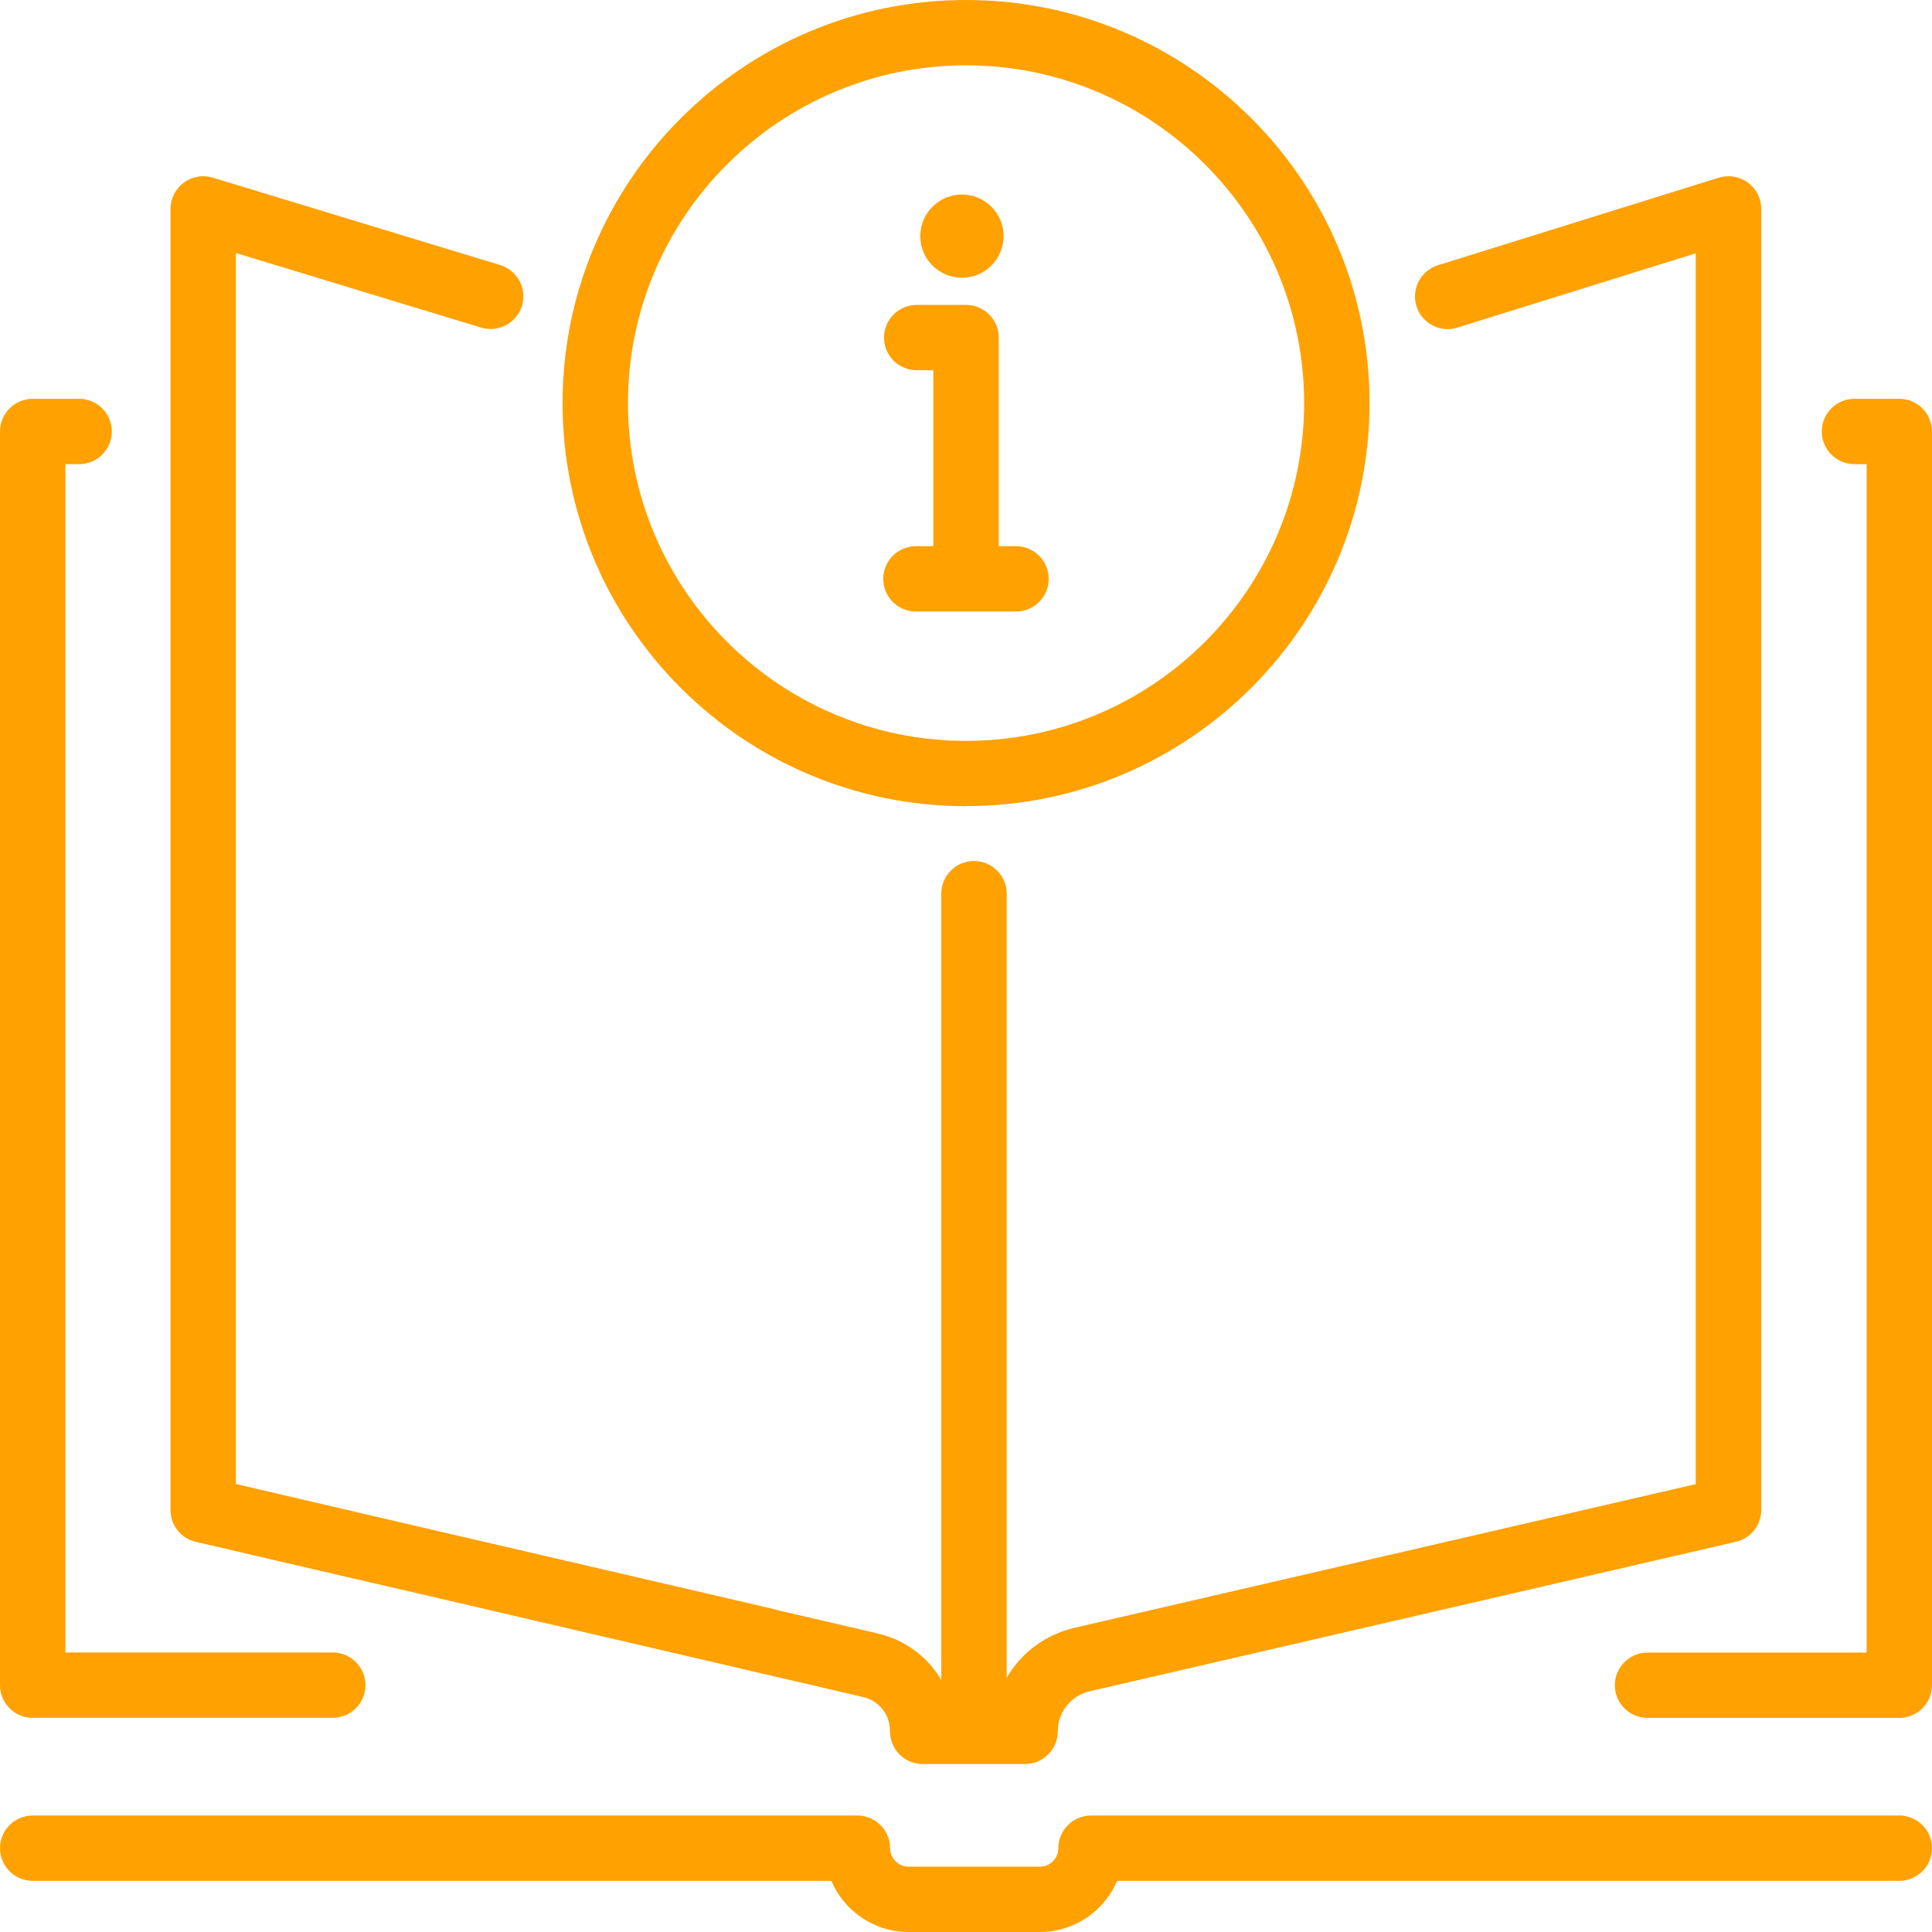 <svg width="200" height="200" viewBox="0 0 200 200" fill="none" xmlns="http://www.w3.org/2000/svg">
<g clip-path="url(#clip0_364_763)">
<path d="M3.385 177.826H34.447C36.313 177.826 37.832 176.309 37.832 174.445C37.832 172.58 36.313 171.063 34.447 171.063H6.769V48.048H8.191C10.057 48.048 11.576 46.532 11.576 44.667C11.576 42.802 10.057 41.285 8.191 41.285H3.385C1.518 41.285 0 42.802 0 44.667V174.454C0 176.319 1.518 177.836 3.385 177.836V177.826Z" fill="#FFA100"/>
<path d="M196.615 41.285H191.973C190.107 41.285 188.589 42.802 188.589 44.667C188.589 46.532 190.107 48.048 191.973 48.048H193.231V171.073H170.553C168.686 171.073 167.168 172.59 167.168 174.454C167.168 176.319 168.686 177.836 170.553 177.836H196.615C198.482 177.836 200 176.319 200 174.454V44.667C200 42.802 198.482 41.285 196.615 41.285Z" fill="#FFA100"/>
<path d="M20.28 159.614L38.432 163.836C38.432 163.836 38.432 163.836 38.441 163.836L40.879 164.396L89.367 175.681C91.011 176.068 92.143 177.507 92.124 179.189C92.124 180.087 92.472 180.957 93.1 181.604C93.739 182.242 94.599 182.609 95.508 182.609H106.117C107.984 182.609 109.502 181.092 109.502 179.227C109.502 177.237 110.856 175.536 112.8 175.082L179.702 159.604C181.239 159.247 182.322 157.884 182.322 156.309V21.623C182.322 20.551 181.81 19.536 180.939 18.899C180.069 18.261 178.957 18.077 177.922 18.396L148.852 27.459C147.073 28.02 146.076 29.913 146.628 31.691C147.189 33.478 149.084 34.474 150.863 33.913L175.543 26.222V153.633L111.262 168.503C108.196 169.208 105.701 171.121 104.212 173.681V92.512C104.212 90.647 102.694 89.131 100.827 89.131C98.961 89.131 97.442 90.647 97.442 92.512V173.913C96.05 171.546 93.739 169.768 90.886 169.102L80.296 166.638C80.229 166.619 80.171 166.59 80.103 166.57L42.29 157.788L24.419 153.623V26.193L49.804 33.913C51.594 34.454 53.479 33.449 54.031 31.662C54.572 29.875 53.566 27.991 51.777 27.44L22.021 18.387C20.995 18.077 19.883 18.271 19.023 18.908C18.162 19.546 17.649 20.551 17.649 21.623V156.319C17.649 157.894 18.733 159.256 20.27 159.614H20.28Z" fill="#FFA100"/>
<path d="M196.615 187.942H112.944C111.078 187.942 109.56 189.459 109.56 191.324C109.56 192.377 108.699 193.237 107.645 193.237H94.057C93.003 193.237 92.142 192.377 92.142 191.324C92.142 189.459 90.624 187.942 88.758 187.942H3.385C1.518 187.942 0 189.459 0 191.324C0 193.188 1.518 194.705 3.385 194.705H86.06C87.385 197.816 90.469 200 94.057 200H107.645C111.233 200 114.327 197.816 115.642 194.705H196.615C198.482 194.705 200 193.188 200 191.324C200 189.459 198.482 187.942 196.615 187.942Z" fill="#FFA100"/>
<path d="M94.821 56.541C92.955 56.541 91.436 58.058 91.436 59.923C91.436 61.788 92.955 63.305 94.821 63.305H105.179C107.045 63.305 108.563 61.788 108.563 59.923C108.563 58.058 107.045 56.541 105.179 56.541H103.39V34.947C103.39 33.082 101.871 31.565 100.005 31.565H94.899C93.032 31.565 91.514 33.082 91.514 34.947C91.514 36.812 93.032 38.329 94.899 38.329H96.62V56.541H94.831H94.821Z" fill="#FFA100"/>
<path d="M99.58 28.754C101.959 28.754 103.893 26.821 103.893 24.444C103.893 22.068 101.959 20.135 99.58 20.135C97.201 20.135 95.267 22.068 95.267 24.444C95.267 26.821 97.201 28.754 99.58 28.754Z" fill="#FFA100"/>
<path d="M100.005 83.449C123.031 83.449 141.773 64.734 141.773 41.72C141.773 18.705 123.031 0 100.005 0C76.979 0 58.237 18.715 58.237 41.73C58.237 64.744 76.969 83.459 100.005 83.459V83.449ZM100.005 6.763C119.298 6.763 135.003 22.444 135.003 41.73C135.003 61.014 119.308 76.696 100.005 76.696C80.702 76.696 65.007 61.014 65.007 41.73C65.007 22.444 80.702 6.763 100.005 6.763Z" fill="#FFA100"/>
</g>
<defs>
<clipPath id="clip0_364_763">
<rect width="200" height="200" fill="white"/>
</clipPath>
</defs>
</svg>
